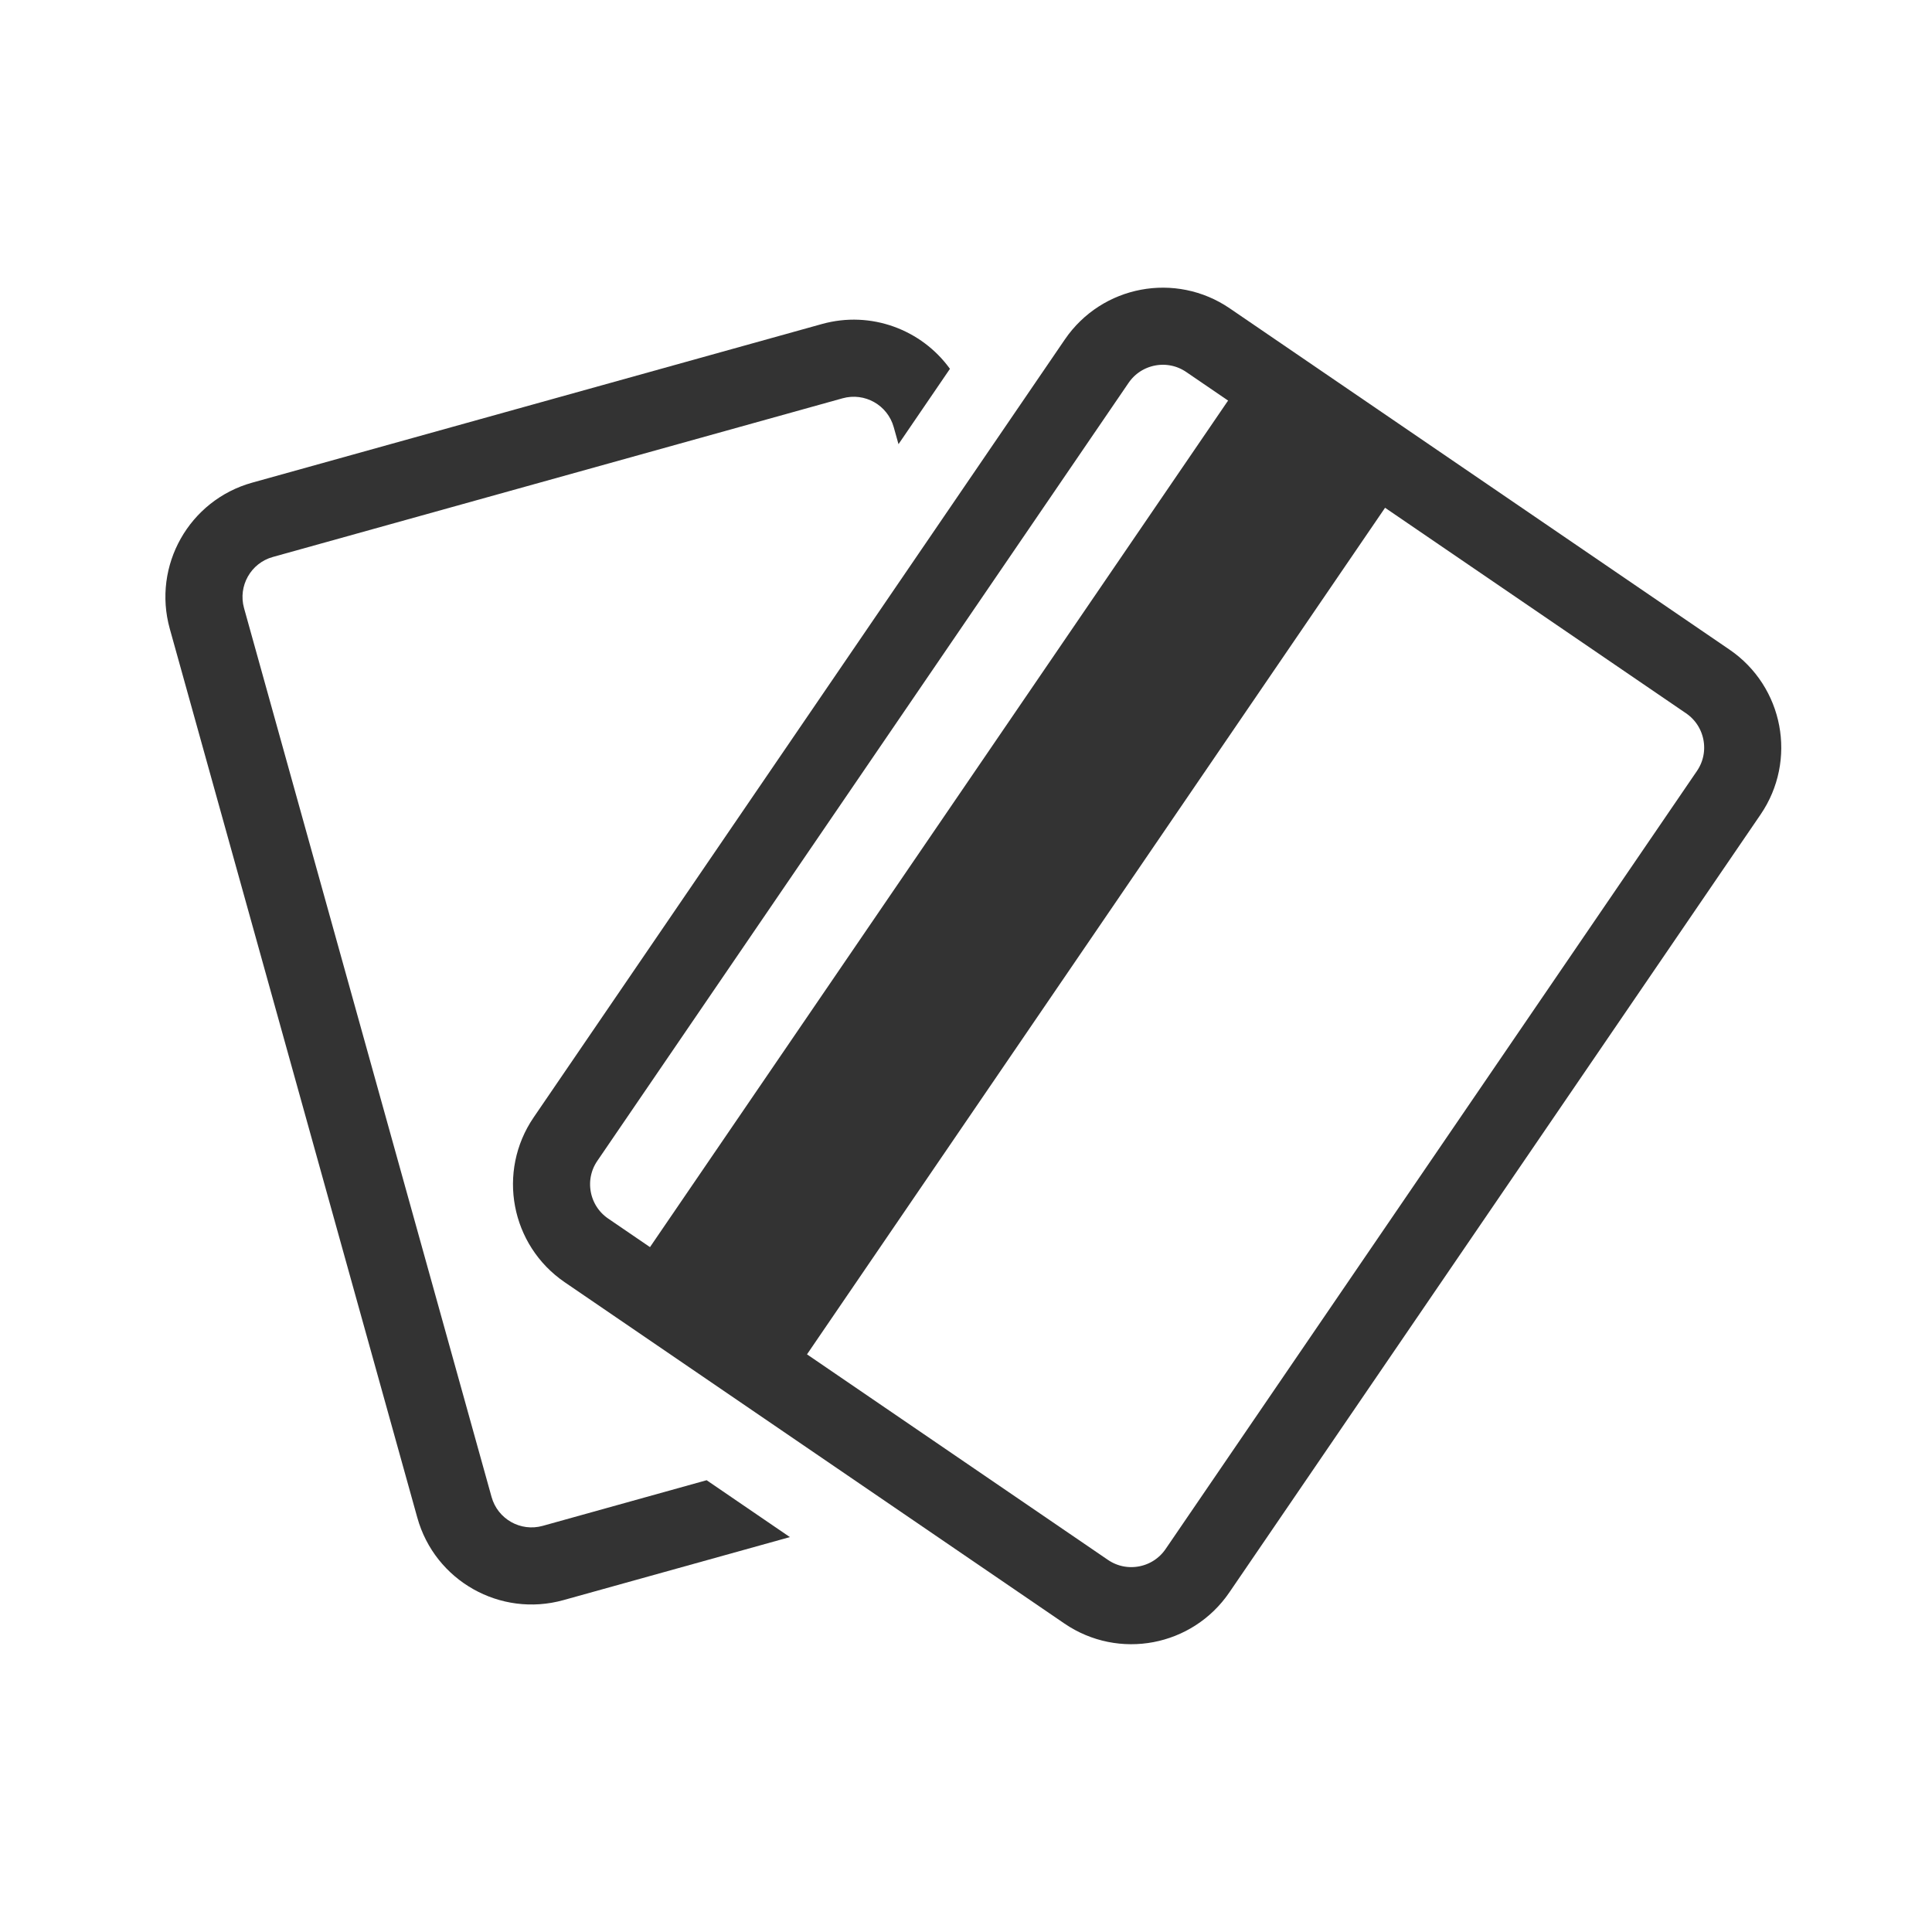 <svg width="32" height="32" viewBox="0 0 32 32" fill="none" xmlns="http://www.w3.org/2000/svg">
<path d="M9.366 18.868L18.165 5.982C18.578 5.377 19.404 5.221 20.009 5.635L28.286 11.287C28.891 11.7 29.047 12.525 28.634 13.13L19.834 26.016C19.421 26.621 18.596 26.777 17.991 26.364L9.714 20.711C9.109 20.298 8.953 19.473 9.366 18.868Z" stroke="#333333" stroke-width="1.277"/>
<path d="M11.036 21.147L20.91 6.688L22.684 7.9L12.811 22.359L11.036 21.147Z" fill="#333333"/>
<path d="M11.036 21.147L20.91 6.688L22.684 7.9L12.811 22.359L11.036 21.147Z" stroke="#333333"/>
<path fill-rule="evenodd" clip-rule="evenodd" d="M11.704 24.517L8.989 25.273C8.623 25.375 8.244 25.161 8.142 24.795L4.042 10.072C3.94 9.706 4.154 9.326 4.52 9.225L13.956 6.597C14.322 6.495 14.701 6.709 14.803 7.075L14.882 7.357L15.734 6.109C15.266 5.461 14.428 5.14 13.613 5.367L4.178 7.994C3.132 8.285 2.521 9.369 2.812 10.414L6.912 25.137C7.203 26.183 8.286 26.794 9.332 26.503L13.083 25.459L11.704 24.517Z" fill="#333333"/>
</svg>

